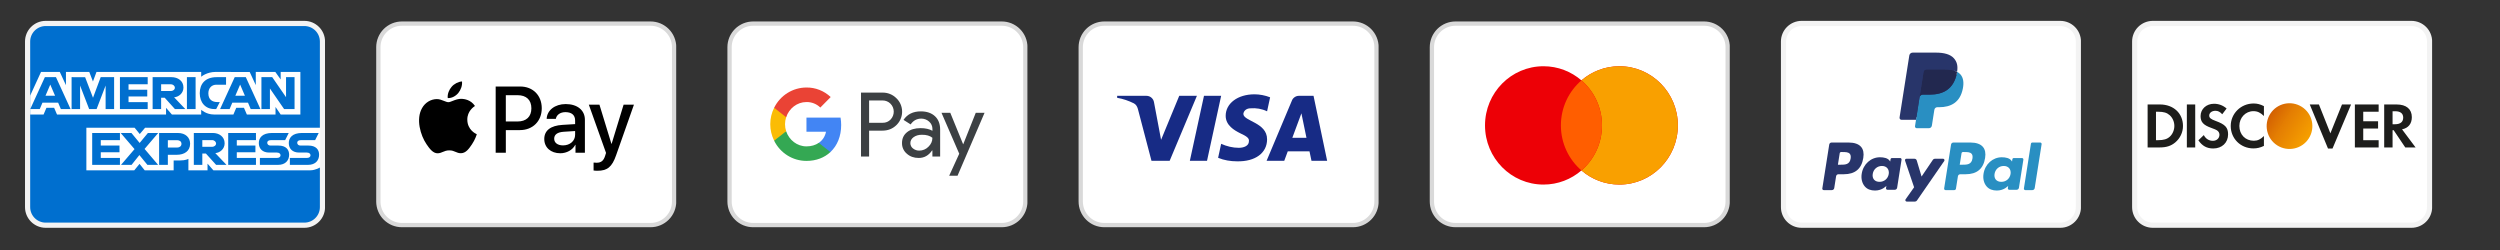 <svg xmlns="http://www.w3.org/2000/svg" xmlns:xlink="http://www.w3.org/1999/xlink" width="1000" zoomAndPan="magnify" viewBox="0 0 750 75" height="100" preserveAspectRatio="xMidYMid meet" version="1.2"><rect x="0" y="0" width="750" height="75" fill="#333333" stroke="none"/><defs><clipPath id="d92960e2e8"><path d="M 534.277 0 L 624.277 0 L 624.277 75 L 534.277 75 Z M 534.277 0 "/></clipPath><clipPath id="622ab30eee"><path d="M 7.5 0 L 97.5 0 L 97.5 75 L 7.5 75 Z M 7.5 0 "/></clipPath><clipPath id="a666f7441e"><path d="M 113 7 L 202.859 7 L 202.859 68 L 113 68 Z M 113 7 "/></clipPath><clipPath id="dbbfaaa64c"><path d="M 112.863 0 L 202.859 0 L 202.859 75 L 112.863 75 Z M 112.863 0 "/></clipPath><clipPath id="5ba5c6c05b"><path d="M 323.574 0 L 413.574 0 L 413.574 75 L 323.574 75 Z M 323.574 0 "/></clipPath><clipPath id="5553d3ace9"><path d="M 218.223 7 L 308 7 L 308 68 L 218.223 68 Z M 218.223 7 "/></clipPath><clipPath id="2781c1f28c"><path d="M 218.223 0 L 308.223 0 L 308.223 75 L 218.223 75 Z M 218.223 0 "/></clipPath><clipPath id="9925d67897"><path d="M 429 7 L 518.926 7 L 518.926 68 L 429 68 Z M 429 7 "/></clipPath><clipPath id="546f06406a"><path d="M 428.926 0 L 518.926 0 L 518.926 75 L 428.926 75 Z M 428.926 0 "/></clipPath><clipPath id="caf48b992d"><path d="M 639.629 0 L 729.629 0 L 729.629 75 L 639.629 75 Z M 639.629 0 "/></clipPath><clipPath id="ebc93b6527"><path d="M 679 30 L 694 30 L 694 45 L 679 45 Z M 679 30 "/></clipPath><clipPath id="bd83899683"><path d="M 692.633 41.527 C 694.676 38.336 693.742 34.094 690.551 32.055 C 687.359 30.012 683.121 30.945 681.078 34.137 C 679.039 37.328 679.969 41.566 683.16 43.609 C 686.352 45.648 690.594 44.719 692.633 41.527 Z M 692.633 41.527 "/></clipPath><linearGradient x1="38.68" gradientTransform="matrix(1.552,0,0,1.552,639.629,6.26)" y1="20.371" x2="26.953" gradientUnits="userSpaceOnUse" y2="12.873" id="10c030c2c5"><stop style="stop-color:#f6a000;stop-opacity:1;" offset="0"/><stop style="stop-color:#f6a000;stop-opacity:1;" offset="0.125"/><stop style="stop-color:#f6a000;stop-opacity:1;" offset="0.188"/><stop style="stop-color:#f69f00;stop-opacity:1;" offset="0.195"/><stop style="stop-color:#f59e00;stop-opacity:1;" offset="0.203"/><stop style="stop-color:#f59e00;stop-opacity:1;" offset="0.211"/><stop style="stop-color:#f59d00;stop-opacity:1;" offset="0.219"/><stop style="stop-color:#f49c00;stop-opacity:1;" offset="0.227"/><stop style="stop-color:#f49c00;stop-opacity:1;" offset="0.234"/><stop style="stop-color:#f49b00;stop-opacity:1;" offset="0.242"/><stop style="stop-color:#f39a00;stop-opacity:1;" offset="0.25"/><stop style="stop-color:#f39a00;stop-opacity:1;" offset="0.258"/><stop style="stop-color:#f29900;stop-opacity:1;" offset="0.266"/><stop style="stop-color:#f29800;stop-opacity:1;" offset="0.273"/><stop style="stop-color:#f29800;stop-opacity:1;" offset="0.281"/><stop style="stop-color:#f19701;stop-opacity:1;" offset="0.289"/><stop style="stop-color:#f19601;stop-opacity:1;" offset="0.297"/><stop style="stop-color:#f19601;stop-opacity:1;" offset="0.305"/><stop style="stop-color:#f09501;stop-opacity:1;" offset="0.312"/><stop style="stop-color:#f09401;stop-opacity:1;" offset="0.32"/><stop style="stop-color:#f09401;stop-opacity:1;" offset="0.328"/><stop style="stop-color:#ef9301;stop-opacity:1;" offset="0.336"/><stop style="stop-color:#ef9201;stop-opacity:1;" offset="0.344"/><stop style="stop-color:#ef9201;stop-opacity:1;" offset="0.352"/><stop style="stop-color:#ee9101;stop-opacity:1;" offset="0.359"/><stop style="stop-color:#ee9001;stop-opacity:1;" offset="0.367"/><stop style="stop-color:#ed9001;stop-opacity:1;" offset="0.375"/><stop style="stop-color:#ed8f01;stop-opacity:1;" offset="0.383"/><stop style="stop-color:#ed8e01;stop-opacity:1;" offset="0.39"/><stop style="stop-color:#ed8e01;stop-opacity:1;" offset="0.391"/><stop style="stop-color:#ec8e01;stop-opacity:1;" offset="0.398"/><stop style="stop-color:#ec8d01;stop-opacity:1;" offset="0.406"/><stop style="stop-color:#ec8c01;stop-opacity:1;" offset="0.414"/><stop style="stop-color:#eb8c01;stop-opacity:1;" offset="0.422"/><stop style="stop-color:#eb8b01;stop-opacity:1;" offset="0.43"/><stop style="stop-color:#eb8a01;stop-opacity:1;" offset="0.438"/><stop style="stop-color:#ea8a01;stop-opacity:1;" offset="0.445"/><stop style="stop-color:#ea8901;stop-opacity:1;" offset="0.453"/><stop style="stop-color:#ea8801;stop-opacity:1;" offset="0.461"/><stop style="stop-color:#e98801;stop-opacity:1;" offset="0.469"/><stop style="stop-color:#e98701;stop-opacity:1;" offset="0.477"/><stop style="stop-color:#e88602;stop-opacity:1;" offset="0.484"/><stop style="stop-color:#e88602;stop-opacity:1;" offset="0.492"/><stop style="stop-color:#e88502;stop-opacity:1;" offset="0.5"/><stop style="stop-color:#e78402;stop-opacity:1;" offset="0.508"/><stop style="stop-color:#e78402;stop-opacity:1;" offset="0.516"/><stop style="stop-color:#e78302;stop-opacity:1;" offset="0.523"/><stop style="stop-color:#e68202;stop-opacity:1;" offset="0.531"/><stop style="stop-color:#e68202;stop-opacity:1;" offset="0.539"/><stop style="stop-color:#e68102;stop-opacity:1;" offset="0.547"/><stop style="stop-color:#e58002;stop-opacity:1;" offset="0.555"/><stop style="stop-color:#e58002;stop-opacity:1;" offset="0.562"/><stop style="stop-color:#e57f02;stop-opacity:1;" offset="0.57"/><stop style="stop-color:#e47e02;stop-opacity:1;" offset="0.578"/><stop style="stop-color:#e47e02;stop-opacity:1;" offset="0.586"/><stop style="stop-color:#e37d02;stop-opacity:1;" offset="0.594"/><stop style="stop-color:#e37c02;stop-opacity:1;" offset="0.602"/><stop style="stop-color:#e27b02;stop-opacity:1;" offset="0.609"/><stop style="stop-color:#e17a02;stop-opacity:1;" offset="0.61"/><stop style="stop-color:#e17902;stop-opacity:1;" offset="0.617"/><stop style="stop-color:#e17902;stop-opacity:1;" offset="0.625"/><stop style="stop-color:#e07802;stop-opacity:1;" offset="0.633"/><stop style="stop-color:#e07702;stop-opacity:1;" offset="0.641"/><stop style="stop-color:#df7602;stop-opacity:1;" offset="0.648"/><stop style="stop-color:#df7502;stop-opacity:1;" offset="0.656"/><stop style="stop-color:#de7402;stop-opacity:1;" offset="0.664"/><stop style="stop-color:#de7302;stop-opacity:1;" offset="0.672"/><stop style="stop-color:#dd7202;stop-opacity:1;" offset="0.68"/><stop style="stop-color:#dc7102;stop-opacity:1;" offset="0.688"/><stop style="stop-color:#dc7002;stop-opacity:1;" offset="0.695"/><stop style="stop-color:#db6f02;stop-opacity:1;" offset="0.703"/><stop style="stop-color:#db6e02;stop-opacity:1;" offset="0.711"/><stop style="stop-color:#da6d02;stop-opacity:1;" offset="0.719"/><stop style="stop-color:#da6c02;stop-opacity:1;" offset="0.727"/><stop style="stop-color:#d96b02;stop-opacity:1;" offset="0.734"/><stop style="stop-color:#d96a02;stop-opacity:1;" offset="0.742"/><stop style="stop-color:#d86902;stop-opacity:1;" offset="0.75"/><stop style="stop-color:#d76802;stop-opacity:1;" offset="0.758"/><stop style="stop-color:#d76702;stop-opacity:1;" offset="0.766"/><stop style="stop-color:#d66602;stop-opacity:1;" offset="0.773"/><stop style="stop-color:#d66502;stop-opacity:1;" offset="0.781"/><stop style="stop-color:#d56402;stop-opacity:1;" offset="0.789"/><stop style="stop-color:#d56302;stop-opacity:1;" offset="0.797"/><stop style="stop-color:#d46202;stop-opacity:1;" offset="0.805"/><stop style="stop-color:#d46102;stop-opacity:1;" offset="0.812"/><stop style="stop-color:#d36002;stop-opacity:1;" offset="0.875"/><stop style="stop-color:#d36002;stop-opacity:1;" offset="1"/></linearGradient></defs><g id="c17b13d62b"><path style=" stroke:none;fill-rule:nonzero;fill:#ffffff;fill-opacity:1;" d="M 540.484 7.035 L 618.07 7.035 C 618.426 7.035 618.781 7.07 619.129 7.141 C 619.48 7.211 619.82 7.312 620.148 7.449 C 620.477 7.586 620.793 7.754 621.086 7.953 C 621.383 8.148 621.66 8.375 621.91 8.629 C 622.164 8.879 622.387 9.152 622.586 9.449 C 622.785 9.746 622.953 10.059 623.09 10.391 C 623.223 10.719 623.328 11.059 623.398 11.406 C 623.465 11.758 623.5 12.109 623.5 12.469 L 623.5 62.121 C 623.5 62.48 623.465 62.832 623.398 63.184 C 623.328 63.531 623.223 63.871 623.09 64.199 C 622.953 64.531 622.785 64.844 622.586 65.141 C 622.387 65.438 622.164 65.711 621.91 65.961 C 621.66 66.215 621.383 66.441 621.086 66.637 C 620.793 66.836 620.477 67.004 620.148 67.141 C 619.82 67.277 619.48 67.379 619.129 67.449 C 618.781 67.52 618.426 67.555 618.07 67.555 L 540.484 67.555 C 540.129 67.555 539.773 67.52 539.426 67.449 C 539.074 67.379 538.734 67.277 538.406 67.141 C 538.078 67.004 537.762 66.836 537.469 66.637 C 537.172 66.441 536.895 66.215 536.645 65.961 C 536.391 65.711 536.168 65.438 535.969 65.141 C 535.77 64.844 535.602 64.531 535.465 64.199 C 535.332 63.871 535.227 63.531 535.156 63.184 C 535.09 62.832 535.055 62.48 535.055 62.121 L 535.055 12.469 C 535.055 12.109 535.09 11.758 535.156 11.406 C 535.227 11.059 535.332 10.719 535.465 10.391 C 535.602 10.059 535.77 9.746 535.969 9.449 C 536.168 9.152 536.391 8.879 536.645 8.629 C 536.895 8.375 537.172 8.148 537.469 7.953 C 537.762 7.754 538.078 7.586 538.406 7.449 C 538.734 7.312 539.074 7.211 539.426 7.141 C 539.773 7.07 540.129 7.035 540.484 7.035 Z M 540.484 7.035 "/><g clip-rule="nonzero" clip-path="url(#d92960e2e8)"><path style="fill:none;stroke-width:1;stroke-linecap:butt;stroke-linejoin:miter;stroke:#f3f3f3;stroke-opacity:1;stroke-miterlimit:4;" d="M 4 0.499 L 54 0.499 C 54.229 0.499 54.458 0.522 54.682 0.567 C 54.909 0.613 55.128 0.678 55.339 0.766 C 55.551 0.854 55.755 0.962 55.943 1.091 C 56.135 1.217 56.313 1.363 56.474 1.526 C 56.638 1.687 56.782 1.864 56.91 2.055 C 57.038 2.246 57.147 2.448 57.235 2.662 C 57.32 2.873 57.388 3.092 57.434 3.316 C 57.476 3.543 57.499 3.769 57.499 4.001 L 57.499 35.999 C 57.499 36.231 57.476 36.457 57.434 36.684 C 57.388 36.908 57.32 37.127 57.235 37.338 C 57.147 37.552 57.038 37.754 56.91 37.945 C 56.782 38.136 56.638 38.313 56.474 38.474 C 56.313 38.637 56.135 38.783 55.943 38.909 C 55.755 39.038 55.551 39.146 55.339 39.234 C 55.128 39.322 54.909 39.387 54.682 39.433 C 54.458 39.478 54.229 39.501 54 39.501 L 4 39.501 C 3.771 39.501 3.542 39.478 3.318 39.433 C 3.091 39.387 2.872 39.322 2.661 39.234 C 2.449 39.146 2.245 39.038 2.057 38.909 C 1.865 38.783 1.687 38.637 1.526 38.474 C 1.362 38.313 1.218 38.136 1.09 37.945 C 0.962 37.754 0.853 37.552 0.765 37.338 C 0.68 37.127 0.612 36.908 0.566 36.684 C 0.524 36.457 0.501 36.231 0.501 35.999 L 0.501 4.001 C 0.501 3.769 0.524 3.543 0.566 3.316 C 0.612 3.092 0.68 2.873 0.765 2.662 C 0.853 2.448 0.962 2.246 1.09 2.055 C 1.218 1.864 1.362 1.687 1.526 1.526 C 1.687 1.363 1.865 1.217 2.057 1.091 C 2.245 0.962 2.449 0.854 2.661 0.766 C 2.872 0.678 3.091 0.613 3.318 0.567 C 3.542 0.522 3.771 0.499 4 0.499 Z M 4 0.499 " transform="matrix(1.552,0,0,1.552,534.277,6.26)"/></g><path style=" stroke:none;fill-rule:evenodd;fill:#28356a;fill-opacity:1;" d="M 575.305 37.691 L 575.695 35.195 L 574.82 35.176 L 570.652 35.176 L 573.551 16.758 C 573.559 16.703 573.59 16.652 573.633 16.613 C 573.676 16.578 573.73 16.555 573.785 16.555 L 580.812 16.555 C 583.148 16.555 584.758 17.043 585.598 18.004 C 585.992 18.457 586.242 18.926 586.363 19.445 C 586.492 19.988 586.492 20.637 586.371 21.43 L 586.359 21.488 L 586.359 21.996 L 586.754 22.223 C 587.086 22.398 587.352 22.602 587.551 22.832 C 587.891 23.215 588.109 23.707 588.199 24.289 C 588.293 24.883 588.262 25.594 588.109 26.398 C 587.926 27.324 587.637 28.133 587.246 28.793 C 586.883 29.398 586.422 29.902 585.879 30.293 C 585.355 30.664 584.734 30.949 584.035 31.129 C 583.355 31.305 582.582 31.395 581.734 31.395 L 581.188 31.395 C 580.797 31.395 580.414 31.535 580.117 31.789 C 579.82 32.047 579.621 32.402 579.559 32.785 L 579.52 33.012 L 578.828 37.41 L 578.797 37.57 C 578.785 37.625 578.773 37.648 578.75 37.668 C 578.734 37.684 578.707 37.691 578.68 37.691 L 575.305 37.691 "/><path style=" stroke:none;fill-rule:evenodd;fill:#298fc2;fill-opacity:1;" d="M 587.129 21.547 C 587.105 21.684 587.082 21.82 587.055 21.961 C 586.129 26.734 582.957 28.383 578.91 28.383 L 576.848 28.383 C 576.352 28.383 575.934 28.742 575.855 29.23 L 574.504 37.848 C 574.453 38.172 574.699 38.461 575.023 38.461 L 578.68 38.461 C 579.113 38.461 579.48 38.145 579.551 37.719 L 579.586 37.531 L 580.273 33.148 L 580.316 32.91 C 580.387 32.48 580.754 32.164 581.188 32.164 L 581.734 32.164 C 585.277 32.164 588.051 30.719 588.859 26.547 C 589.199 24.801 589.023 23.344 588.129 22.32 C 587.855 22.012 587.52 21.758 587.129 21.547 "/><path style=" stroke:none;fill-rule:evenodd;fill:#22284f;fill-opacity:1;" d="M 586.156 21.16 C 586.016 21.117 585.871 21.082 585.719 21.047 C 585.57 21.016 585.414 20.984 585.258 20.961 C 584.699 20.871 584.09 20.828 583.438 20.828 L 577.93 20.828 C 577.797 20.828 577.668 20.855 577.551 20.914 C 577.297 21.035 577.109 21.277 577.062 21.57 L 575.891 29.016 L 575.855 29.23 C 575.934 28.742 576.352 28.383 576.848 28.383 L 578.91 28.383 C 582.957 28.383 586.129 26.73 587.055 21.961 C 587.082 21.82 587.105 21.684 587.129 21.547 C 586.895 21.422 586.641 21.316 586.367 21.227 C 586.297 21.203 586.227 21.18 586.156 21.16 "/><path style=" stroke:none;fill-rule:evenodd;fill:#28356a;fill-opacity:1;" d="M 577.062 21.57 C 577.109 21.277 577.297 21.035 577.551 20.914 C 577.668 20.859 577.797 20.828 577.93 20.828 L 583.438 20.828 C 584.09 20.828 584.699 20.871 585.258 20.961 C 585.414 20.984 585.57 21.016 585.719 21.047 C 585.871 21.082 586.016 21.121 586.156 21.16 C 586.227 21.184 586.297 21.203 586.367 21.227 C 586.641 21.316 586.895 21.426 587.129 21.547 C 587.402 19.785 587.125 18.582 586.176 17.496 C 585.129 16.301 583.234 15.785 580.816 15.785 L 573.785 15.785 C 573.293 15.785 572.871 16.148 572.793 16.637 L 569.867 35.246 C 569.809 35.613 570.094 35.945 570.461 35.945 L 574.801 35.945 L 577.062 21.57 "/><path style=" stroke:none;fill-rule:evenodd;fill:#28356a;fill-opacity:1;" d="M 554.598 42.758 L 549.473 42.758 C 549.121 42.758 548.824 43.016 548.77 43.359 L 546.695 56.539 C 546.656 56.797 546.855 57.031 547.121 57.031 L 549.566 57.031 C 549.914 57.031 550.215 56.777 550.27 56.43 L 550.828 52.875 C 550.883 52.527 551.18 52.273 551.531 52.273 L 553.152 52.273 C 556.527 52.273 558.477 50.633 558.984 47.387 C 559.215 45.969 558.996 44.852 558.332 44.07 C 557.602 43.211 556.312 42.758 554.598 42.758 Z M 555.188 47.57 C 554.906 49.414 553.504 49.414 552.145 49.414 L 551.371 49.414 L 551.914 45.973 C 551.945 45.762 552.125 45.609 552.336 45.609 L 552.691 45.609 C 553.613 45.609 554.488 45.609 554.938 46.141 C 555.207 46.453 555.289 46.922 555.188 47.57 Z M 555.188 47.57 "/><path style=" stroke:none;fill-rule:evenodd;fill:#28356a;fill-opacity:1;" d="M 570.043 47.41 L 567.59 47.41 C 567.383 47.41 567.199 47.566 567.168 47.773 L 567.059 48.461 L 566.887 48.211 C 566.355 47.438 565.172 47.18 563.992 47.18 C 561.277 47.18 558.961 49.238 558.512 52.129 C 558.277 53.57 558.609 54.949 559.426 55.91 C 560.172 56.793 561.242 57.16 562.516 57.16 C 564.703 57.16 565.914 55.754 565.914 55.754 L 565.805 56.438 C 565.762 56.699 565.965 56.934 566.223 56.934 L 568.434 56.934 C 568.785 56.934 569.082 56.676 569.137 56.328 L 570.465 47.906 C 570.508 47.648 570.305 47.41 570.043 47.41 Z M 566.625 52.203 C 566.387 53.605 565.273 54.551 563.855 54.551 C 563.145 54.551 562.574 54.32 562.207 53.887 C 561.844 53.457 561.707 52.844 561.824 52.16 C 562.043 50.766 563.176 49.789 564.574 49.789 C 565.27 49.789 565.836 50.023 566.207 50.461 C 566.582 50.902 566.73 51.52 566.625 52.203 Z M 566.625 52.203 "/><path style=" stroke:none;fill-rule:evenodd;fill:#28356a;fill-opacity:1;" d="M 582.922 47.621 L 580.457 47.621 C 580.223 47.621 580 47.738 579.867 47.938 L 576.469 52.961 L 575.023 48.133 C 574.934 47.828 574.656 47.621 574.344 47.621 L 571.918 47.621 C 571.625 47.621 571.422 47.91 571.516 48.188 L 574.23 56.184 L 571.676 59.797 C 571.477 60.082 571.68 60.473 572.023 60.473 L 574.488 60.473 C 574.723 60.473 574.941 60.359 575.074 60.168 L 583.273 48.297 C 583.469 48.012 583.27 47.621 582.922 47.621 "/><path style=" stroke:none;fill-rule:evenodd;fill:#298fc2;fill-opacity:1;" d="M 591.145 42.758 L 586.02 42.758 C 585.668 42.758 585.371 43.016 585.316 43.359 L 583.242 56.539 C 583.203 56.797 583.402 57.031 583.664 57.031 L 586.293 57.031 C 586.539 57.031 586.746 56.852 586.785 56.609 L 587.375 52.875 C 587.43 52.527 587.727 52.273 588.078 52.273 L 589.699 52.273 C 593.074 52.273 595.02 50.633 595.531 47.387 C 595.762 45.969 595.539 44.852 594.875 44.07 C 594.148 43.211 592.859 42.758 591.145 42.758 Z M 591.734 47.57 C 591.453 49.414 590.051 49.414 588.691 49.414 L 587.918 49.414 L 588.461 45.973 C 588.492 45.762 588.672 45.609 588.883 45.609 L 589.238 45.609 C 590.16 45.609 591.035 45.609 591.484 46.141 C 591.754 46.453 591.836 46.922 591.734 47.57 Z M 591.734 47.57 "/><path style=" stroke:none;fill-rule:evenodd;fill:#298fc2;fill-opacity:1;" d="M 606.586 47.41 L 604.137 47.41 C 603.926 47.41 603.746 47.566 603.715 47.773 L 603.605 48.461 L 603.434 48.211 C 602.902 47.438 601.719 47.18 600.535 47.18 C 597.824 47.18 595.508 49.238 595.059 52.129 C 594.824 53.57 595.156 54.949 595.973 55.91 C 596.723 56.793 597.789 57.16 599.062 57.16 C 601.246 57.16 602.457 55.754 602.457 55.754 L 602.348 56.438 C 602.309 56.699 602.508 56.934 602.773 56.934 L 604.98 56.934 C 605.332 56.934 605.629 56.676 605.684 56.328 L 607.012 47.906 C 607.051 47.648 606.852 47.41 606.586 47.41 Z M 603.168 52.203 C 602.934 53.605 601.816 54.551 600.398 54.551 C 599.688 54.551 599.117 54.32 598.75 53.887 C 598.391 53.457 598.254 52.844 598.367 52.16 C 598.59 50.766 599.719 49.789 601.117 49.789 C 601.812 49.789 602.379 50.023 602.754 50.461 C 603.129 50.902 603.277 51.52 603.168 52.203 Z M 603.168 52.203 "/><path style=" stroke:none;fill-rule:evenodd;fill:#298fc2;fill-opacity:1;" d="M 609.277 43.121 L 607.172 56.539 C 607.133 56.797 607.332 57.031 607.594 57.031 L 609.707 57.031 C 610.059 57.031 610.359 56.777 610.41 56.43 L 612.484 43.254 C 612.527 42.992 612.324 42.758 612.066 42.758 L 609.695 42.758 C 609.488 42.758 609.309 42.914 609.277 43.121 "/><path style=" stroke:none;fill-rule:nonzero;fill:#006fcf;fill-opacity:1;" d="M 13.707 7.035 L 91.293 7.035 C 91.648 7.035 92.004 7.07 92.352 7.141 C 92.703 7.211 93.043 7.312 93.371 7.449 C 93.699 7.586 94.016 7.754 94.309 7.953 C 94.605 8.148 94.883 8.375 95.133 8.629 C 95.387 8.879 95.609 9.152 95.809 9.449 C 96.008 9.746 96.176 10.059 96.312 10.391 C 96.445 10.719 96.551 11.059 96.621 11.406 C 96.688 11.758 96.723 12.109 96.723 12.469 L 96.723 62.121 C 96.723 62.48 96.688 62.832 96.621 63.184 C 96.551 63.531 96.445 63.871 96.312 64.199 C 96.176 64.531 96.008 64.844 95.809 65.141 C 95.609 65.438 95.387 65.711 95.133 65.961 C 94.883 66.215 94.605 66.441 94.309 66.637 C 94.016 66.836 93.699 67.004 93.371 67.141 C 93.043 67.277 92.703 67.379 92.352 67.449 C 92.004 67.52 91.648 67.555 91.293 67.555 L 13.707 67.555 C 13.352 67.555 12.996 67.52 12.648 67.449 C 12.297 67.379 11.957 67.277 11.629 67.141 C 11.301 67.004 10.984 66.836 10.691 66.637 C 10.395 66.441 10.117 66.215 9.867 65.961 C 9.613 65.711 9.391 65.438 9.191 65.141 C 8.992 64.844 8.824 64.531 8.688 64.199 C 8.555 63.871 8.449 63.531 8.379 63.184 C 8.312 62.832 8.277 62.48 8.277 62.121 L 8.277 12.469 C 8.277 12.109 8.312 11.758 8.379 11.406 C 8.449 11.059 8.555 10.719 8.688 10.391 C 8.824 10.059 8.992 9.746 9.191 9.449 C 9.391 9.152 9.613 8.879 9.867 8.629 C 10.117 8.375 10.395 8.148 10.691 7.953 C 10.984 7.754 11.301 7.586 11.629 7.449 C 11.957 7.312 12.297 7.211 12.648 7.141 C 12.996 7.07 13.352 7.035 13.707 7.035 Z M 13.707 7.035 "/><g clip-rule="nonzero" clip-path="url(#622ab30eee)"><path style="fill:none;stroke-width:1;stroke-linecap:butt;stroke-linejoin:miter;stroke:#f3f3f3;stroke-opacity:1;stroke-miterlimit:4;" d="M 4 0.499 L 54 0.499 C 54.229 0.499 54.458 0.522 54.682 0.567 C 54.909 0.613 55.128 0.678 55.339 0.766 C 55.551 0.854 55.755 0.962 55.943 1.091 C 56.135 1.217 56.313 1.363 56.474 1.526 C 56.638 1.687 56.782 1.864 56.91 2.055 C 57.038 2.246 57.147 2.448 57.235 2.662 C 57.32 2.873 57.388 3.092 57.434 3.316 C 57.476 3.543 57.499 3.769 57.499 4.001 L 57.499 35.999 C 57.499 36.231 57.476 36.457 57.434 36.684 C 57.388 36.908 57.32 37.127 57.235 37.338 C 57.147 37.552 57.038 37.754 56.91 37.945 C 56.782 38.136 56.638 38.313 56.474 38.474 C 56.313 38.637 56.135 38.783 55.943 38.909 C 55.755 39.038 55.551 39.146 55.339 39.234 C 55.128 39.322 54.909 39.387 54.682 39.433 C 54.458 39.478 54.229 39.501 54 39.501 L 4 39.501 C 3.771 39.501 3.542 39.478 3.318 39.433 C 3.091 39.387 2.872 39.322 2.661 39.234 C 2.449 39.146 2.245 39.038 2.057 38.909 C 1.865 38.783 1.687 38.637 1.526 38.474 C 1.362 38.313 1.218 38.136 1.09 37.945 C 0.962 37.754 0.853 37.552 0.765 37.338 C 0.68 37.127 0.612 36.908 0.566 36.684 C 0.524 36.457 0.501 36.231 0.501 35.999 L 0.501 4.001 C 0.501 3.769 0.524 3.543 0.566 3.316 C 0.612 3.092 0.68 2.873 0.765 2.662 C 0.853 2.448 0.962 2.246 1.09 2.055 C 1.218 1.864 1.362 1.687 1.526 1.526 C 1.687 1.363 1.865 1.217 2.057 1.091 C 2.245 0.962 2.449 0.854 2.661 0.766 C 2.872 0.678 3.091 0.613 3.318 0.567 C 3.542 0.522 3.771 0.499 4 0.499 Z M 4 0.499 " transform="matrix(1.552,0,0,1.552,7.5,6.26)"/></g><path style=" stroke:none;fill-rule:evenodd;fill:#ffffff;fill-opacity:1;" d="M 25.91 51.094 L 25.91 38.316 L 40.375 38.316 L 41.93 40.211 L 43.531 38.316 L 96.047 38.316 L 96.047 50.215 C 96.047 50.215 94.672 51.082 93.086 51.094 L 64.008 51.094 L 62.258 49.082 L 62.258 51.094 L 56.52 51.094 L 56.52 47.656 C 56.52 47.656 55.738 48.137 54.043 48.137 L 52.094 48.137 L 52.094 51.094 L 43.41 51.094 L 41.859 49.164 L 40.285 51.094 Z M 9.051 28.688 L 12.309 21.574 L 17.938 21.574 L 19.785 25.559 L 19.785 21.574 L 26.781 21.574 L 27.883 24.453 L 28.949 21.574 L 60.359 21.574 L 60.359 23.023 C 60.359 23.023 62.012 21.574 64.727 21.574 L 74.918 21.609 L 76.734 25.539 L 76.734 21.574 L 82.59 21.574 L 84.203 23.832 L 84.203 21.574 L 90.113 21.574 L 90.113 34.352 L 84.203 34.352 L 82.656 32.086 L 82.656 34.352 L 74.055 34.352 L 73.188 32.34 L 70.875 32.34 L 70.023 34.352 L 64.188 34.352 C 61.852 34.352 60.359 32.934 60.359 32.934 L 60.359 34.352 L 51.562 34.352 L 49.816 32.34 L 49.816 34.352 L 17.102 34.352 L 16.238 32.34 L 13.934 32.34 L 13.074 34.352 L 9.051 34.352 Z M 9.07 32.719 L 13.461 23.148 L 16.789 23.148 L 21.172 32.719 L 18.254 32.719 L 17.445 30.801 L 12.738 30.801 L 11.926 32.719 Z M 16.52 28.723 L 15.082 25.375 L 13.645 28.723 Z M 21.477 32.715 L 21.477 23.148 L 25.539 23.164 L 27.902 29.332 L 30.207 23.148 L 34.234 23.148 L 34.234 32.715 L 31.684 32.715 L 31.684 25.664 L 28.98 32.715 L 26.742 32.715 L 24.027 25.664 L 24.027 32.715 Z M 35.98 32.715 L 35.98 23.148 L 44.309 23.148 L 44.309 25.289 L 38.562 25.289 L 38.562 26.926 L 44.176 26.926 L 44.176 28.938 L 38.562 28.938 L 38.562 30.637 L 44.309 30.637 L 44.309 32.715 Z M 45.789 32.719 L 45.789 23.148 L 51.465 23.148 C 53.348 23.148 55.035 24.242 55.035 26.254 C 55.035 27.977 53.613 29.082 52.234 29.191 L 55.594 32.719 L 52.473 32.719 L 49.414 29.32 L 48.34 29.32 L 48.34 32.719 Z M 51.258 25.289 L 48.34 25.289 L 48.34 27.305 L 51.293 27.305 C 51.805 27.305 52.465 26.934 52.465 26.297 C 52.465 25.805 51.957 25.289 51.258 25.289 Z M 58.68 32.715 L 56.074 32.715 L 56.074 23.148 L 58.68 23.148 Z M 64.859 32.715 L 64.297 32.715 C 61.578 32.715 59.926 30.707 59.926 27.973 C 59.926 25.168 61.559 23.148 64.996 23.148 L 67.816 23.148 L 67.816 25.414 L 64.891 25.414 C 63.496 25.414 62.508 26.434 62.508 27.996 C 62.508 29.848 63.637 30.625 65.262 30.625 L 65.934 30.625 Z M 66.023 32.719 L 70.414 23.148 L 73.742 23.148 L 78.129 32.719 L 75.207 32.719 L 74.402 30.801 L 69.691 30.801 L 68.883 32.719 Z M 73.473 28.723 L 72.039 25.375 L 70.598 28.723 Z M 78.426 32.715 L 78.426 23.148 L 81.672 23.148 L 85.812 29.16 L 85.812 23.148 L 88.367 23.148 L 88.367 32.715 L 85.227 32.715 L 80.977 26.547 L 80.977 32.715 Z M 27.656 49.461 L 27.656 39.891 L 35.98 39.891 L 35.98 42.031 L 30.234 42.031 L 30.234 43.668 L 35.848 43.668 L 35.848 45.684 L 30.234 45.684 L 30.234 47.383 L 35.98 47.383 L 35.98 49.461 Z M 68.461 49.461 L 68.461 39.891 L 76.789 39.891 L 76.789 42.031 L 71.039 42.031 L 71.039 43.668 L 76.625 43.668 L 76.625 45.684 L 71.039 45.684 L 71.039 47.383 L 76.789 47.383 L 76.789 49.461 Z M 36.305 49.461 L 40.359 44.734 L 36.207 39.891 L 39.426 39.891 L 41.895 42.887 L 44.375 39.891 L 47.465 39.891 L 43.371 44.676 L 47.434 49.461 L 44.219 49.461 L 41.816 46.512 L 39.473 49.461 Z M 47.734 49.461 L 47.734 39.895 L 53.371 39.895 C 55.684 39.895 57.035 41.289 57.035 43.109 C 57.035 45.309 55.312 46.438 53.039 46.438 L 50.355 46.438 L 50.355 49.461 Z M 53.184 42.059 L 50.355 42.059 L 50.355 44.262 L 53.176 44.262 C 53.922 44.262 54.441 43.797 54.441 43.16 C 54.441 42.48 53.918 42.059 53.184 42.059 Z M 58.145 49.461 L 58.145 39.891 L 63.824 39.891 C 65.707 39.891 67.391 40.98 67.391 42.996 C 67.391 44.715 65.969 45.824 64.59 45.934 L 67.949 49.461 L 64.832 49.461 L 61.77 46.059 L 60.695 46.059 L 60.695 49.461 Z M 63.613 42.031 L 60.695 42.031 L 60.695 44.047 L 63.652 44.047 C 64.164 44.047 64.824 43.676 64.824 43.039 C 64.824 42.543 64.312 42.031 63.613 42.031 Z M 77.969 49.461 L 77.969 47.383 L 83.078 47.383 C 83.832 47.383 84.16 47 84.16 46.578 C 84.16 46.176 83.832 45.77 83.078 45.77 L 80.77 45.77 C 78.762 45.77 77.645 44.625 77.645 42.906 C 77.645 41.371 78.668 39.891 81.648 39.891 L 86.621 39.891 L 85.543 42.043 L 81.246 42.043 C 80.426 42.043 80.172 42.449 80.172 42.836 C 80.172 43.23 80.484 43.668 81.113 43.668 L 83.531 43.668 C 85.766 43.668 86.738 44.855 86.738 46.414 C 86.738 48.09 85.656 49.461 83.41 49.461 Z M 86.961 49.461 L 86.961 47.383 L 92.07 47.383 C 92.824 47.383 93.152 47 93.152 46.578 C 93.152 46.176 92.824 45.77 92.07 45.77 L 89.762 45.77 C 87.754 45.77 86.637 44.625 86.637 42.906 C 86.637 41.371 87.66 39.891 90.641 39.891 L 95.613 39.891 L 94.539 42.043 L 90.238 42.043 C 89.418 42.043 89.164 42.449 89.164 42.836 C 89.164 43.23 89.477 43.668 90.105 43.668 L 92.523 43.668 C 94.758 43.668 95.73 44.855 95.73 46.414 C 95.73 48.09 94.648 49.461 92.402 49.461 Z M 86.961 49.461 "/><g clip-rule="nonzero" clip-path="url(#a666f7441e)"><path style=" stroke:none;fill-rule:nonzero;fill:#ffffff;fill-opacity:1;" d="M 120.574 7.082 L 195.148 7.082 C 195.613 7.082 196.07 7.125 196.527 7.215 C 196.98 7.309 197.426 7.441 197.852 7.617 C 198.281 7.797 198.691 8.016 199.074 8.273 C 199.461 8.531 199.82 8.824 200.148 9.152 C 200.477 9.48 200.77 9.836 201.027 10.223 C 201.285 10.609 201.504 11.016 201.68 11.445 C 201.859 11.875 201.992 12.316 202.082 12.773 C 202.172 13.227 202.219 13.688 202.219 14.152 L 202.219 60.438 C 202.219 60.902 202.172 61.363 202.082 61.816 C 201.992 62.273 201.859 62.715 201.68 63.145 C 201.504 63.574 201.285 63.98 201.027 64.367 C 200.77 64.754 200.477 65.109 200.148 65.438 C 199.82 65.766 199.461 66.059 199.074 66.316 C 198.691 66.574 198.281 66.793 197.852 66.973 C 197.426 67.148 196.98 67.281 196.527 67.375 C 196.07 67.465 195.613 67.508 195.148 67.508 L 120.574 67.508 C 120.109 67.508 119.652 67.465 119.195 67.375 C 118.742 67.281 118.297 67.148 117.871 66.973 C 117.441 66.793 117.031 66.574 116.648 66.316 C 116.262 66.059 115.902 65.766 115.574 65.438 C 115.246 65.109 114.953 64.754 114.695 64.367 C 114.438 63.98 114.219 63.574 114.043 63.145 C 113.863 62.715 113.73 62.273 113.641 61.816 C 113.551 61.363 113.504 60.902 113.504 60.438 L 113.504 14.152 C 113.504 13.688 113.551 13.227 113.641 12.773 C 113.73 12.316 113.863 11.875 114.043 11.445 C 114.219 11.016 114.438 10.609 114.695 10.223 C 114.953 9.836 115.246 9.48 115.574 9.152 C 115.902 8.824 116.262 8.531 116.648 8.273 C 117.031 8.016 117.441 7.797 117.871 7.617 C 118.297 7.441 118.742 7.309 119.195 7.215 C 119.652 7.125 120.109 7.082 120.574 7.082 Z M 120.574 7.082 "/></g><g clip-rule="nonzero" clip-path="url(#dbbfaaa64c)"><path style="fill:none;stroke-width:1;stroke-linecap:butt;stroke-linejoin:miter;stroke:#d9d9d9;stroke-opacity:1;stroke-miterlimit:4;" d="M 5.999 0.501 L 64.001 0.501 C 64.363 0.501 64.718 0.535 65.074 0.604 C 65.426 0.677 65.772 0.781 66.104 0.917 C 66.438 1.057 66.757 1.227 67.054 1.428 C 67.355 1.628 67.635 1.856 67.89 2.111 C 68.145 2.367 68.373 2.643 68.574 2.944 C 68.774 3.245 68.944 3.561 69.081 3.895 C 69.221 4.229 69.324 4.572 69.394 4.928 C 69.464 5.28 69.5 5.639 69.5 6 L 69.5 42 C 69.5 42.361 69.464 42.72 69.394 43.072 C 69.324 43.428 69.221 43.771 69.081 44.105 C 68.944 44.439 68.774 44.755 68.574 45.056 C 68.373 45.357 68.145 45.633 67.89 45.889 C 67.635 46.144 67.355 46.372 67.054 46.572 C 66.757 46.773 66.438 46.943 66.104 47.083 C 65.772 47.219 65.426 47.323 65.074 47.396 C 64.718 47.465 64.363 47.499 64.001 47.499 L 5.999 47.499 C 5.637 47.499 5.282 47.465 4.926 47.396 C 4.574 47.323 4.228 47.219 3.896 47.083 C 3.562 46.943 3.243 46.773 2.946 46.572 C 2.645 46.372 2.365 46.144 2.11 45.889 C 1.855 45.633 1.627 45.357 1.426 45.056 C 1.226 44.755 1.056 44.439 0.919 44.105 C 0.779 43.771 0.676 43.428 0.606 43.072 C 0.536 42.72 0.5 42.361 0.5 42 L 0.5 6 C 0.5 5.639 0.536 5.28 0.606 4.928 C 0.676 4.572 0.779 4.229 0.919 3.895 C 1.056 3.561 1.226 3.245 1.426 2.944 C 1.627 2.643 1.855 2.367 2.11 2.111 C 2.365 1.856 2.645 1.628 2.946 1.428 C 3.243 1.227 3.562 1.057 3.896 0.917 C 4.228 0.781 4.574 0.677 4.926 0.604 C 5.282 0.535 5.637 0.501 5.999 0.501 Z M 5.999 0.501 " transform="matrix(1.286,0,0,1.286,112.861,6.438)"/></g><path style=" stroke:none;fill-rule:evenodd;fill:#000000;fill-opacity:1;" d="M 137.496 27.891 C 136.742 28.797 135.531 29.512 134.324 29.41 C 134.172 28.184 134.766 26.883 135.457 26.082 C 136.211 25.152 137.535 24.488 138.605 24.438 C 138.73 25.711 138.238 26.961 137.496 27.891 Z M 138.59 29.648 C 137.527 29.59 136.555 29.973 135.77 30.285 C 135.266 30.488 134.836 30.656 134.512 30.656 C 134.148 30.656 133.703 30.477 133.203 30.277 C 132.547 30.012 131.797 29.711 131.012 29.727 C 129.211 29.754 127.535 30.785 126.617 32.43 C 124.73 35.719 126.125 40.586 127.953 43.262 C 128.848 44.586 129.918 46.039 131.328 45.988 C 131.945 45.965 132.395 45.773 132.855 45.574 C 133.387 45.348 133.938 45.109 134.801 45.109 C 135.633 45.109 136.16 45.34 136.668 45.562 C 137.152 45.773 137.613 45.977 138.301 45.965 C 139.762 45.938 140.68 44.637 141.574 43.312 C 142.539 41.891 142.965 40.5 143.027 40.293 L 143.035 40.266 C 143.035 40.266 143.023 40.258 143 40.25 C 142.68 40.102 140.215 38.957 140.191 35.895 C 140.168 33.324 142.145 32.023 142.457 31.816 C 142.477 31.805 142.488 31.797 142.492 31.793 C 141.234 29.906 139.27 29.703 138.59 29.648 Z M 148.703 45.824 L 148.703 25.953 L 156.066 25.953 C 159.867 25.953 162.527 28.605 162.527 32.48 C 162.527 36.355 159.82 39.031 155.965 39.031 L 151.75 39.031 L 151.75 45.824 Z M 151.746 28.555 L 155.262 28.555 C 157.906 28.555 159.414 29.98 159.414 32.492 C 159.414 35.004 157.906 36.445 155.246 36.445 L 151.746 36.445 Z M 172.586 43.441 C 171.781 44.996 170.004 45.977 168.09 45.977 C 165.258 45.977 163.281 44.27 163.281 41.695 C 163.281 39.145 165.195 37.68 168.734 37.465 L 172.535 37.234 L 172.535 36.137 C 172.535 34.52 171.488 33.641 169.625 33.641 C 168.09 33.641 166.969 34.441 166.742 35.664 L 164 35.664 C 164.086 33.09 166.48 31.219 169.715 31.219 C 173.203 31.219 175.469 33.066 175.469 35.934 L 175.469 45.824 L 172.648 45.824 L 172.648 43.441 Z M 168.91 43.617 C 167.285 43.617 166.254 42.828 166.254 41.617 C 166.254 40.367 167.246 39.641 169.148 39.527 L 172.535 39.312 L 172.535 40.434 C 172.535 42.293 170.973 43.617 168.91 43.617 Z M 184.824 46.602 C 183.602 50.082 182.203 51.227 179.234 51.227 C 179.008 51.227 178.25 51.203 178.074 51.152 L 178.074 48.77 C 178.262 48.793 178.73 48.82 178.969 48.82 C 180.316 48.82 181.07 48.246 181.535 46.754 L 181.812 45.875 L 176.652 31.41 L 179.836 31.41 L 183.426 43.148 L 183.488 43.148 L 187.078 31.41 L 190.176 31.41 Z M 184.824 46.602 "/><path style=" stroke:none;fill-rule:nonzero;fill:#ffffff;fill-opacity:1;" d="M 331.289 7.082 L 405.859 7.082 C 406.324 7.082 406.785 7.125 407.238 7.215 C 407.695 7.309 408.137 7.441 408.566 7.617 C 408.996 7.797 409.402 8.016 409.789 8.273 C 410.176 8.531 410.531 8.824 410.859 9.152 C 411.188 9.48 411.48 9.836 411.738 10.223 C 411.996 10.609 412.215 11.016 412.395 11.445 C 412.57 11.875 412.703 12.316 412.797 12.773 C 412.887 13.227 412.93 13.688 412.93 14.152 L 412.93 60.438 C 412.93 60.902 412.887 61.363 412.797 61.816 C 412.703 62.273 412.57 62.715 412.395 63.145 C 412.215 63.574 411.996 63.98 411.738 64.367 C 411.48 64.754 411.188 65.109 410.859 65.438 C 410.531 65.766 410.176 66.059 409.789 66.316 C 409.402 66.574 408.996 66.793 408.566 66.973 C 408.137 67.148 407.695 67.281 407.238 67.375 C 406.785 67.465 406.324 67.508 405.859 67.508 L 331.289 67.508 C 330.824 67.508 330.363 67.465 329.91 67.375 C 329.453 67.281 329.012 67.148 328.582 66.973 C 328.152 66.793 327.746 66.574 327.359 66.316 C 326.973 66.059 326.617 65.766 326.289 65.438 C 325.961 65.109 325.668 64.754 325.41 64.367 C 325.152 63.98 324.934 63.574 324.754 63.145 C 324.578 62.715 324.445 62.273 324.352 61.816 C 324.262 61.363 324.219 60.902 324.219 60.438 L 324.219 14.152 C 324.219 13.688 324.262 13.227 324.352 12.773 C 324.445 12.316 324.578 11.875 324.754 11.445 C 324.934 11.016 325.152 10.609 325.41 10.223 C 325.668 9.836 325.961 9.48 326.289 9.152 C 326.617 8.824 326.973 8.531 327.359 8.273 C 327.746 8.016 328.152 7.797 328.582 7.617 C 329.012 7.441 329.453 7.309 329.91 7.215 C 330.363 7.125 330.824 7.082 331.289 7.082 Z M 331.289 7.082 "/><g clip-rule="nonzero" clip-path="url(#5ba5c6c05b)"><path style="fill:none;stroke-width:1;stroke-linecap:butt;stroke-linejoin:miter;stroke:#d9d9d9;stroke-opacity:1;stroke-miterlimit:4;" d="M 6 0.501 L 64 0.501 C 64.361 0.501 64.72 0.535 65.072 0.604 C 65.428 0.677 65.771 0.781 66.105 0.917 C 66.439 1.057 66.755 1.227 67.056 1.428 C 67.357 1.628 67.633 1.856 67.888 2.111 C 68.144 2.367 68.372 2.643 68.572 2.944 C 68.773 3.245 68.943 3.561 69.082 3.895 C 69.219 4.229 69.323 4.572 69.395 4.928 C 69.465 5.28 69.499 5.639 69.499 6 L 69.499 42 C 69.499 42.361 69.465 42.72 69.395 43.072 C 69.323 43.428 69.219 43.771 69.082 44.105 C 68.943 44.439 68.773 44.755 68.572 45.056 C 68.372 45.357 68.144 45.633 67.888 45.889 C 67.633 46.144 67.357 46.372 67.056 46.572 C 66.755 46.773 66.439 46.943 66.105 47.083 C 65.771 47.219 65.428 47.323 65.072 47.396 C 64.72 47.465 64.361 47.499 64 47.499 L 6 47.499 C 5.639 47.499 5.28 47.465 4.928 47.396 C 4.573 47.323 4.229 47.219 3.895 47.083 C 3.561 46.943 3.245 46.773 2.944 46.572 C 2.643 46.372 2.367 46.144 2.112 45.889 C 1.856 45.633 1.628 45.357 1.428 45.056 C 1.227 44.755 1.057 44.439 0.918 44.105 C 0.781 43.771 0.678 43.428 0.605 43.072 C 0.535 42.72 0.501 42.361 0.501 42 L 0.501 6 C 0.501 5.639 0.535 5.28 0.605 4.928 C 0.678 4.572 0.781 4.229 0.918 3.895 C 1.057 3.561 1.227 3.245 1.428 2.944 C 1.628 2.643 1.856 2.367 2.112 2.111 C 2.367 1.856 2.643 1.628 2.944 1.428 C 3.245 1.227 3.561 1.057 3.895 0.917 C 4.229 0.781 4.573 0.677 4.928 0.604 C 5.28 0.535 5.639 0.501 6 0.501 Z M 6 0.501 " transform="matrix(1.286,0,0,1.286,323.574,6.438)"/></g><path style=" stroke:none;fill-rule:evenodd;fill:#172b85;fill-opacity:1;" d="M 350.895 48.246 L 345.445 48.246 L 341.355 32.648 C 341.16 31.93 340.75 31.293 340.145 30.996 C 338.629 30.246 336.965 29.648 335.145 29.344 L 335.145 28.746 L 343.93 28.746 C 345.141 28.746 346.051 29.648 346.203 30.695 L 348.324 41.945 L 353.773 28.746 L 359.074 28.746 Z M 362.105 48.246 L 356.953 48.246 L 361.195 28.746 L 366.344 28.746 Z M 373.004 34.148 C 373.156 33.098 374.066 32.496 375.129 32.496 C 376.793 32.344 378.609 32.648 380.125 33.395 L 381.035 29.195 C 379.52 28.598 377.852 28.293 376.34 28.293 C 371.34 28.293 367.703 30.996 367.703 34.746 C 367.703 37.598 370.281 39.094 372.098 39.996 C 374.066 40.895 374.824 41.496 374.672 42.395 C 374.672 43.746 373.156 44.344 371.645 44.344 C 369.828 44.344 368.008 43.895 366.344 43.145 L 365.434 47.344 C 367.254 48.094 369.219 48.395 371.039 48.395 C 376.641 48.543 380.125 45.844 380.125 41.793 C 380.125 36.695 373.004 36.395 373.004 34.148 Z M 398.145 48.246 L 394.059 28.746 L 389.664 28.746 C 388.758 28.746 387.848 29.344 387.543 30.246 L 379.973 48.246 L 385.273 48.246 L 386.332 45.395 L 392.844 45.395 L 393.449 48.246 Z M 390.422 33.996 L 391.938 41.344 L 387.695 41.344 Z M 390.422 33.996 "/><g clip-rule="nonzero" clip-path="url(#5553d3ace9)"><path style=" stroke:none;fill-rule:nonzero;fill:#ffffff;fill-opacity:1;" d="M 225.938 7.082 L 300.508 7.082 C 300.973 7.082 301.434 7.125 301.887 7.215 C 302.344 7.309 302.785 7.441 303.215 7.617 C 303.645 7.797 304.051 8.016 304.438 8.273 C 304.824 8.531 305.18 8.824 305.508 9.152 C 305.836 9.48 306.129 9.836 306.387 10.223 C 306.645 10.609 306.863 11.016 307.043 11.445 C 307.219 11.875 307.352 12.316 307.445 12.773 C 307.535 13.227 307.578 13.688 307.578 14.152 L 307.578 60.438 C 307.578 60.902 307.535 61.363 307.445 61.816 C 307.352 62.273 307.219 62.715 307.043 63.145 C 306.863 63.574 306.645 63.98 306.387 64.367 C 306.129 64.754 305.836 65.109 305.508 65.438 C 305.18 65.766 304.824 66.059 304.438 66.316 C 304.051 66.574 303.645 66.793 303.215 66.973 C 302.785 67.148 302.344 67.281 301.887 67.375 C 301.434 67.465 300.973 67.508 300.508 67.508 L 225.938 67.508 C 225.473 67.508 225.012 67.465 224.559 67.375 C 224.102 67.281 223.66 67.148 223.23 66.973 C 222.801 66.793 222.395 66.574 222.008 66.316 C 221.621 66.059 221.266 65.766 220.938 65.438 C 220.609 65.109 220.316 64.754 220.059 64.367 C 219.801 63.98 219.582 63.574 219.402 63.145 C 219.227 62.715 219.094 62.273 219 61.816 C 218.91 61.363 218.867 60.902 218.867 60.438 L 218.867 14.152 C 218.867 13.688 218.91 13.227 219 12.773 C 219.094 12.316 219.227 11.875 219.402 11.445 C 219.582 11.016 219.801 10.609 220.059 10.223 C 220.316 9.836 220.609 9.48 220.938 9.152 C 221.266 8.824 221.621 8.531 222.008 8.273 C 222.395 8.016 222.801 7.797 223.23 7.617 C 223.66 7.441 224.102 7.309 224.559 7.215 C 225.012 7.125 225.473 7.082 225.938 7.082 Z M 225.938 7.082 "/></g><g clip-rule="nonzero" clip-path="url(#2781c1f28c)"><path style="fill:none;stroke-width:1;stroke-linecap:butt;stroke-linejoin:miter;stroke:#d9d9d9;stroke-opacity:1;stroke-miterlimit:4;" d="M 6 0.501 L 64 0.501 C 64.361 0.501 64.72 0.535 65.072 0.604 C 65.428 0.677 65.771 0.781 66.105 0.917 C 66.439 1.057 66.755 1.227 67.056 1.428 C 67.357 1.628 67.633 1.856 67.888 2.111 C 68.144 2.367 68.372 2.643 68.572 2.944 C 68.773 3.245 68.943 3.561 69.082 3.895 C 69.219 4.229 69.322 4.572 69.395 4.928 C 69.465 5.28 69.499 5.639 69.499 6 L 69.499 42 C 69.499 42.361 69.465 42.72 69.395 43.072 C 69.322 43.428 69.219 43.771 69.082 44.105 C 68.943 44.439 68.773 44.755 68.572 45.056 C 68.372 45.357 68.144 45.633 67.888 45.889 C 67.633 46.144 67.357 46.372 67.056 46.572 C 66.755 46.773 66.439 46.943 66.105 47.083 C 65.771 47.219 65.428 47.323 65.072 47.396 C 64.72 47.465 64.361 47.499 64 47.499 L 6 47.499 C 5.639 47.499 5.28 47.465 4.928 47.396 C 4.572 47.323 4.229 47.219 3.895 47.083 C 3.561 46.943 3.245 46.773 2.944 46.572 C 2.643 46.372 2.367 46.144 2.112 45.889 C 1.856 45.633 1.628 45.357 1.428 45.056 C 1.227 44.755 1.057 44.439 0.918 44.105 C 0.781 43.771 0.678 43.428 0.605 43.072 C 0.535 42.72 0.501 42.361 0.501 42 L 0.501 6 C 0.501 5.639 0.535 5.28 0.605 4.928 C 0.678 4.572 0.781 4.229 0.918 3.895 C 1.057 3.561 1.227 3.245 1.428 2.944 C 1.628 2.643 1.856 2.367 2.112 2.111 C 2.367 1.856 2.643 1.628 2.944 1.428 C 3.245 1.227 3.561 1.057 3.895 0.917 C 4.229 0.781 4.572 0.677 4.928 0.604 C 5.28 0.535 5.639 0.501 6 0.501 Z M 6 0.501 " transform="matrix(1.286,0,0,1.286,218.223,6.438)"/></g><path style=" stroke:none;fill-rule:evenodd;fill:#3c4043;fill-opacity:1;" d="M 260.73 46.957 L 260.73 39.191 L 264.738 39.191 C 266.383 39.191 267.77 38.641 268.898 37.555 L 269.168 37.277 C 271.234 35.031 271.098 31.527 268.898 29.449 C 267.797 28.348 266.289 27.754 264.738 27.781 L 258.301 27.781 L 258.301 46.957 Z M 260.73 36.836 L 260.73 30.137 L 264.801 30.137 C 265.672 30.137 266.504 30.473 267.121 31.086 C 268.434 32.371 268.461 34.512 267.195 35.84 C 266.578 36.5 265.703 36.867 264.801 36.836 Z M 280.488 34.863 C 279.449 33.898 278.031 33.41 276.238 33.41 C 273.934 33.41 272.199 34.266 271.055 35.965 L 273.195 37.324 C 273.977 36.164 275.047 35.582 276.406 35.582 C 277.262 35.582 278.094 35.902 278.742 36.484 C 279.375 37.035 279.734 37.828 279.734 38.672 L 279.734 39.234 C 278.801 38.715 277.625 38.441 276.18 38.441 C 274.488 38.441 273.133 38.84 272.125 39.648 C 271.113 40.461 270.602 41.531 270.602 42.891 C 270.57 44.129 271.098 45.309 272.035 46.102 C 272.984 46.957 274.188 47.387 275.605 47.387 C 277.277 47.387 278.605 46.637 279.613 45.141 L 279.719 45.141 L 279.719 46.957 L 282.043 46.957 L 282.043 38.871 C 282.043 37.172 281.527 35.824 280.488 34.863 Z M 273.902 44.543 C 273.406 44.176 273.105 43.578 273.105 42.938 C 273.105 42.219 273.434 41.621 274.082 41.148 C 274.746 40.672 275.574 40.43 276.555 40.43 C 277.914 40.414 278.969 40.719 279.723 41.332 C 279.723 42.371 279.316 43.273 278.516 44.039 C 277.793 44.773 276.812 45.184 275.785 45.184 C 275.109 45.199 274.445 44.969 273.902 44.543 Z M 287.258 52.723 L 295.367 33.84 L 292.727 33.84 L 288.977 43.258 L 288.93 43.258 L 285.086 33.84 L 282.449 33.84 L 287.77 46.117 L 284.754 52.723 Z M 287.258 52.723 "/><path style=" stroke:none;fill-rule:nonzero;fill:#4285f4;fill-opacity:1;" d="M 252.352 37.508 C 252.352 36.758 252.289 36.008 252.168 35.277 L 241.938 35.277 L 241.938 39.512 L 247.801 39.512 C 247.559 40.871 246.773 42.098 245.629 42.859 L 245.629 45.613 L 249.125 45.613 C 251.176 43.703 252.352 40.871 252.352 37.508 Z M 252.352 37.508 "/><path style=" stroke:none;fill-rule:nonzero;fill:#34a853;fill-opacity:1;" d="M 241.938 48.273 C 244.859 48.273 247.332 47.297 249.125 45.613 L 245.629 42.859 C 244.648 43.531 243.398 43.914 241.938 43.914 C 239.102 43.914 236.707 41.973 235.848 39.375 L 232.246 39.375 L 232.246 42.219 C 234.082 45.934 237.836 48.273 241.938 48.273 Z M 241.938 48.273 "/><path style=" stroke:none;fill-rule:nonzero;fill:#fbbc04;fill-opacity:1;" d="M 235.848 39.375 C 235.395 38.012 235.395 36.531 235.848 35.152 L 235.848 32.324 L 232.246 32.324 C 230.691 35.43 230.691 39.098 232.246 42.203 Z M 235.848 39.375 "/><path style=" stroke:none;fill-rule:nonzero;fill:#ea4335;fill-opacity:1;" d="M 241.938 30.613 C 243.488 30.582 244.98 31.176 246.098 32.262 L 249.203 29.113 C 247.227 27.246 244.633 26.223 241.938 26.254 C 237.836 26.254 234.082 28.609 232.246 32.324 L 235.848 35.168 C 236.707 32.555 239.102 30.613 241.938 30.613 Z M 241.938 30.613 "/><g clip-rule="nonzero" clip-path="url(#9925d67897)"><path style=" stroke:none;fill-rule:nonzero;fill:#ffffff;fill-opacity:1;" d="M 436.641 7.082 L 511.211 7.082 C 511.676 7.082 512.137 7.125 512.59 7.215 C 513.047 7.309 513.488 7.441 513.918 7.617 C 514.348 7.797 514.754 8.016 515.141 8.273 C 515.527 8.531 515.883 8.824 516.211 9.152 C 516.539 9.48 516.832 9.836 517.09 10.223 C 517.348 10.609 517.566 11.016 517.746 11.445 C 517.922 11.875 518.055 12.316 518.148 12.773 C 518.238 13.227 518.281 13.688 518.281 14.152 L 518.281 60.438 C 518.281 60.902 518.238 61.363 518.148 61.816 C 518.055 62.273 517.922 62.715 517.746 63.145 C 517.566 63.574 517.348 63.98 517.09 64.367 C 516.832 64.754 516.539 65.109 516.211 65.438 C 515.883 65.766 515.527 66.059 515.141 66.316 C 514.754 66.574 514.348 66.793 513.918 66.973 C 513.488 67.148 513.047 67.281 512.59 67.375 C 512.137 67.465 511.676 67.508 511.211 67.508 L 436.641 67.508 C 436.176 67.508 435.715 67.465 435.262 67.375 C 434.805 67.281 434.363 67.148 433.934 66.973 C 433.504 66.793 433.098 66.574 432.711 66.316 C 432.324 66.059 431.969 65.766 431.641 65.438 C 431.312 65.109 431.02 64.754 430.762 64.367 C 430.504 63.98 430.285 63.574 430.105 63.145 C 429.93 62.715 429.797 62.273 429.703 61.816 C 429.613 61.363 429.57 60.902 429.57 60.438 L 429.57 14.152 C 429.57 13.688 429.613 13.227 429.703 12.773 C 429.797 12.316 429.93 11.875 430.105 11.445 C 430.285 11.016 430.504 10.609 430.762 10.223 C 431.02 9.836 431.312 9.48 431.641 9.152 C 431.969 8.824 432.324 8.531 432.711 8.273 C 433.098 8.016 433.504 7.797 433.934 7.617 C 434.363 7.441 434.805 7.309 435.262 7.215 C 435.715 7.125 436.176 7.082 436.641 7.082 Z M 436.641 7.082 "/></g><g clip-rule="nonzero" clip-path="url(#546f06406a)"><path style="fill:none;stroke-width:1;stroke-linecap:butt;stroke-linejoin:miter;stroke:#d9d9d9;stroke-opacity:1;stroke-miterlimit:4;" d="M 6 0.501 L 64 0.501 C 64.361 0.501 64.72 0.535 65.072 0.604 C 65.428 0.677 65.771 0.781 66.105 0.917 C 66.439 1.057 66.755 1.227 67.056 1.428 C 67.357 1.628 67.633 1.856 67.888 2.111 C 68.144 2.367 68.372 2.643 68.572 2.944 C 68.773 3.245 68.943 3.561 69.082 3.895 C 69.219 4.229 69.322 4.572 69.395 4.928 C 69.465 5.28 69.499 5.639 69.499 6 L 69.499 42 C 69.499 42.361 69.465 42.72 69.395 43.072 C 69.322 43.428 69.219 43.771 69.082 44.105 C 68.943 44.439 68.773 44.755 68.572 45.056 C 68.372 45.357 68.144 45.633 67.888 45.889 C 67.633 46.144 67.357 46.372 67.056 46.572 C 66.755 46.773 66.439 46.943 66.105 47.083 C 65.771 47.219 65.428 47.323 65.072 47.396 C 64.72 47.465 64.361 47.499 64 47.499 L 6 47.499 C 5.639 47.499 5.28 47.465 4.928 47.396 C 4.572 47.323 4.229 47.219 3.895 47.083 C 3.561 46.943 3.245 46.773 2.944 46.572 C 2.643 46.372 2.367 46.144 2.112 45.889 C 1.856 45.633 1.628 45.357 1.428 45.056 C 1.227 44.755 1.057 44.439 0.918 44.105 C 0.781 43.771 0.678 43.428 0.605 43.072 C 0.535 42.72 0.501 42.361 0.501 42 L 0.501 6 C 0.501 5.639 0.535 5.28 0.605 4.928 C 0.678 4.572 0.781 4.229 0.918 3.895 C 1.057 3.561 1.227 3.245 1.428 2.944 C 1.628 2.643 1.856 2.367 2.112 2.111 C 2.367 1.856 2.643 1.628 2.944 1.428 C 3.245 1.227 3.561 1.057 3.895 0.917 C 4.229 0.781 4.572 0.677 4.928 0.604 C 5.28 0.535 5.639 0.501 6 0.501 Z M 6 0.501 " transform="matrix(1.286,0,0,1.286,428.926,6.438)"/></g><path style=" stroke:none;fill-rule:evenodd;fill:#ed0006;fill-opacity:1;" d="M 474.434 51.133 C 471.367 53.777 467.395 55.371 463.051 55.371 C 453.359 55.371 445.504 47.426 445.504 37.621 C 445.504 27.816 453.359 19.871 463.051 19.871 C 467.395 19.871 471.367 21.469 474.434 24.113 C 477.496 21.469 481.473 19.871 485.816 19.871 C 495.504 19.871 503.363 27.816 503.363 37.621 C 503.363 47.426 495.504 55.371 485.816 55.371 C 481.473 55.371 477.496 53.777 474.434 51.133 Z M 474.434 51.133 "/><path style=" stroke:none;fill-rule:evenodd;fill:#f9a000;fill-opacity:1;" d="M 474.434 51.133 C 478.207 47.875 480.598 43.031 480.598 37.621 C 480.598 32.211 478.207 27.367 474.434 24.113 C 477.496 21.469 481.473 19.871 485.816 19.871 C 495.504 19.871 503.363 27.816 503.363 37.621 C 503.363 47.426 495.504 55.371 485.816 55.371 C 481.473 55.371 477.496 53.777 474.434 51.133 Z M 474.434 51.133 "/><path style=" stroke:none;fill-rule:evenodd;fill:#ff5e00;fill-opacity:1;" d="M 474.434 24.113 C 478.207 27.367 480.598 32.211 480.598 37.621 C 480.598 43.031 478.207 47.875 474.434 51.133 C 470.66 47.875 468.27 43.031 468.27 37.621 C 468.27 32.211 470.66 27.367 474.434 24.113 Z M 474.434 24.113 "/><path style=" stroke:none;fill-rule:nonzero;fill:#ffffff;fill-opacity:1;" d="M 645.836 7.035 L 723.422 7.035 C 723.777 7.035 724.133 7.07 724.48 7.141 C 724.832 7.211 725.172 7.312 725.5 7.449 C 725.828 7.586 726.145 7.754 726.438 7.953 C 726.734 8.148 727.012 8.375 727.262 8.629 C 727.516 8.879 727.738 9.152 727.938 9.449 C 728.137 9.746 728.305 10.059 728.441 10.391 C 728.574 10.719 728.68 11.059 728.75 11.406 C 728.816 11.758 728.852 12.109 728.852 12.469 L 728.852 62.121 C 728.852 62.48 728.816 62.832 728.75 63.184 C 728.68 63.531 728.574 63.871 728.441 64.199 C 728.305 64.531 728.137 64.844 727.938 65.141 C 727.738 65.438 727.516 65.711 727.262 65.961 C 727.012 66.215 726.734 66.441 726.438 66.637 C 726.145 66.836 725.828 67.004 725.5 67.141 C 725.172 67.277 724.832 67.379 724.48 67.449 C 724.133 67.52 723.777 67.555 723.422 67.555 L 645.836 67.555 C 645.48 67.555 645.125 67.52 644.777 67.449 C 644.426 67.379 644.086 67.277 643.758 67.141 C 643.43 67.004 643.113 66.836 642.82 66.637 C 642.523 66.441 642.246 66.215 641.996 65.961 C 641.742 65.711 641.52 65.438 641.32 65.141 C 641.121 64.844 640.953 64.531 640.816 64.199 C 640.684 63.871 640.578 63.531 640.508 63.184 C 640.441 62.832 640.406 62.48 640.406 62.121 L 640.406 12.469 C 640.406 12.109 640.441 11.758 640.508 11.406 C 640.578 11.059 640.684 10.719 640.816 10.391 C 640.953 10.059 641.121 9.746 641.32 9.449 C 641.52 9.152 641.742 8.879 641.996 8.629 C 642.246 8.375 642.523 8.148 642.82 7.953 C 643.113 7.754 643.43 7.586 643.758 7.449 C 644.086 7.312 644.426 7.211 644.777 7.141 C 645.125 7.07 645.48 7.035 645.836 7.035 Z M 645.836 7.035 "/><g clip-rule="nonzero" clip-path="url(#caf48b992d)"><path style="fill:none;stroke-width:1;stroke-linecap:butt;stroke-linejoin:miter;stroke:#f3f3f3;stroke-opacity:1;stroke-miterlimit:4;" d="M 4 0.499 L 54 0.499 C 54.229 0.499 54.458 0.522 54.682 0.567 C 54.909 0.613 55.128 0.678 55.339 0.766 C 55.551 0.854 55.755 0.962 55.943 1.091 C 56.135 1.217 56.313 1.363 56.474 1.526 C 56.638 1.687 56.782 1.864 56.91 2.055 C 57.038 2.246 57.147 2.448 57.235 2.662 C 57.32 2.873 57.388 3.092 57.434 3.316 C 57.476 3.543 57.499 3.769 57.499 4.001 L 57.499 35.999 C 57.499 36.231 57.476 36.457 57.434 36.684 C 57.388 36.908 57.32 37.127 57.235 37.338 C 57.147 37.552 57.038 37.754 56.91 37.945 C 56.782 38.136 56.638 38.313 56.474 38.474 C 56.313 38.637 56.135 38.783 55.943 38.909 C 55.755 39.038 55.551 39.146 55.339 39.234 C 55.128 39.322 54.909 39.387 54.682 39.433 C 54.458 39.478 54.229 39.501 54 39.501 L 4 39.501 C 3.771 39.501 3.542 39.478 3.318 39.433 C 3.091 39.387 2.872 39.322 2.661 39.234 C 2.449 39.146 2.245 39.038 2.057 38.909 C 1.865 38.783 1.687 38.637 1.526 38.474 C 1.362 38.313 1.218 38.136 1.09 37.945 C 0.962 37.754 0.853 37.552 0.765 37.338 C 0.68 37.127 0.612 36.908 0.566 36.684 C 0.524 36.457 0.501 36.231 0.501 35.999 L 0.501 4.001 C 0.501 3.769 0.524 3.543 0.566 3.316 C 0.612 3.092 0.68 2.873 0.765 2.662 C 0.853 2.448 0.962 2.246 1.09 2.055 C 1.218 1.864 1.362 1.687 1.526 1.526 C 1.687 1.363 1.865 1.217 2.057 1.091 C 2.245 0.962 2.449 0.854 2.661 0.766 C 2.872 0.678 3.091 0.613 3.318 0.567 C 3.542 0.522 3.771 0.499 4 0.499 Z M 4 0.499 " transform="matrix(1.552,0,0,1.552,639.629,6.26)"/></g><path style=" stroke:none;fill-rule:evenodd;fill:#1d1d1b;fill-opacity:1;" d="M 669.219 37.797 C 669.219 41.586 672.195 44.523 676.023 44.523 C 677.105 44.523 678.031 44.309 679.176 43.773 L 679.176 40.812 C 678.172 41.816 677.281 42.223 676.141 42.223 C 673.609 42.223 671.809 40.387 671.809 37.777 C 671.809 35.301 673.664 33.348 676.023 33.348 C 677.223 33.348 678.133 33.777 679.176 34.801 L 679.176 31.84 C 678.074 31.281 677.164 31.047 676.082 31.047 C 672.273 31.047 669.219 34.047 669.219 37.797 Z M 662.766 34.664 C 662.766 35.359 663.207 35.73 664.719 36.289 C 667.578 37.332 668.426 38.262 668.426 40.309 C 668.426 42.805 666.594 44.543 663.98 44.543 C 662.066 44.543 660.672 43.789 659.516 42.09 L 661.141 40.523 C 661.719 41.645 662.684 42.242 663.883 42.242 C 665.008 42.242 665.836 41.469 665.836 40.426 C 665.836 39.883 665.586 39.418 665.082 39.09 C 664.832 38.934 664.328 38.703 663.344 38.355 C 660.984 37.508 660.172 36.598 660.172 34.82 C 660.172 32.711 661.914 31.129 664.195 31.129 C 665.605 31.129 666.902 31.609 667.98 32.555 L 666.668 34.277 C 666.012 33.543 665.391 33.234 664.637 33.234 C 663.555 33.234 662.766 33.852 662.766 34.664 Z M 656.055 44.234 L 658.566 44.234 L 658.566 31.34 L 656.055 31.34 Z M 650.914 41.023 C 650.125 41.738 649.098 42.051 647.473 42.051 L 646.797 42.051 L 646.797 33.523 L 647.473 33.523 C 649.098 33.523 650.082 33.816 650.914 34.566 C 651.781 35.34 652.305 36.543 652.305 37.777 C 652.305 39.016 651.781 40.25 650.914 41.023 Z M 647.977 31.34 L 644.285 31.34 L 644.285 44.23 L 647.957 44.23 C 649.91 44.23 651.316 43.773 652.555 42.742 C 654.027 41.527 654.895 39.691 654.895 37.797 C 654.895 33.992 652.055 31.34 647.977 31.34 Z M 695.676 31.34 L 699.117 40 L 702.598 31.34 L 705.324 31.34 L 699.754 44.562 L 698.402 44.562 L 692.93 31.34 Z M 706.461 44.23 L 713.594 44.23 L 713.594 42.051 L 708.973 42.051 L 708.973 38.57 L 713.422 38.57 L 713.422 36.387 L 708.973 36.387 L 708.973 33.523 L 713.594 33.523 L 713.594 31.34 L 706.461 31.34 Z M 717.77 37.273 L 718.504 37.273 C 720.109 37.273 720.961 36.578 720.961 35.281 C 720.961 34.027 720.109 33.371 718.543 33.371 L 717.77 33.371 Z M 718.988 31.34 C 721.887 31.34 723.551 32.73 723.551 35.145 C 723.551 37.121 722.508 38.418 720.613 38.801 L 724.672 44.23 L 721.578 44.23 L 718.098 39.055 L 717.77 39.055 L 717.77 44.23 L 715.258 44.23 L 715.258 31.34 Z M 718.988 31.34 "/><g clip-rule="nonzero" clip-path="url(#ebc93b6527)"><g clip-rule="evenodd" clip-path="url(#bd83899683)"><path style=" stroke:none;fill-rule:nonzero;fill:url(#10c030c2c5);" d="M 679.039 30.012 L 679.039 45.648 L 694.676 45.648 L 694.676 30.012 Z M 679.039 30.012 "/></g></g></g></svg>